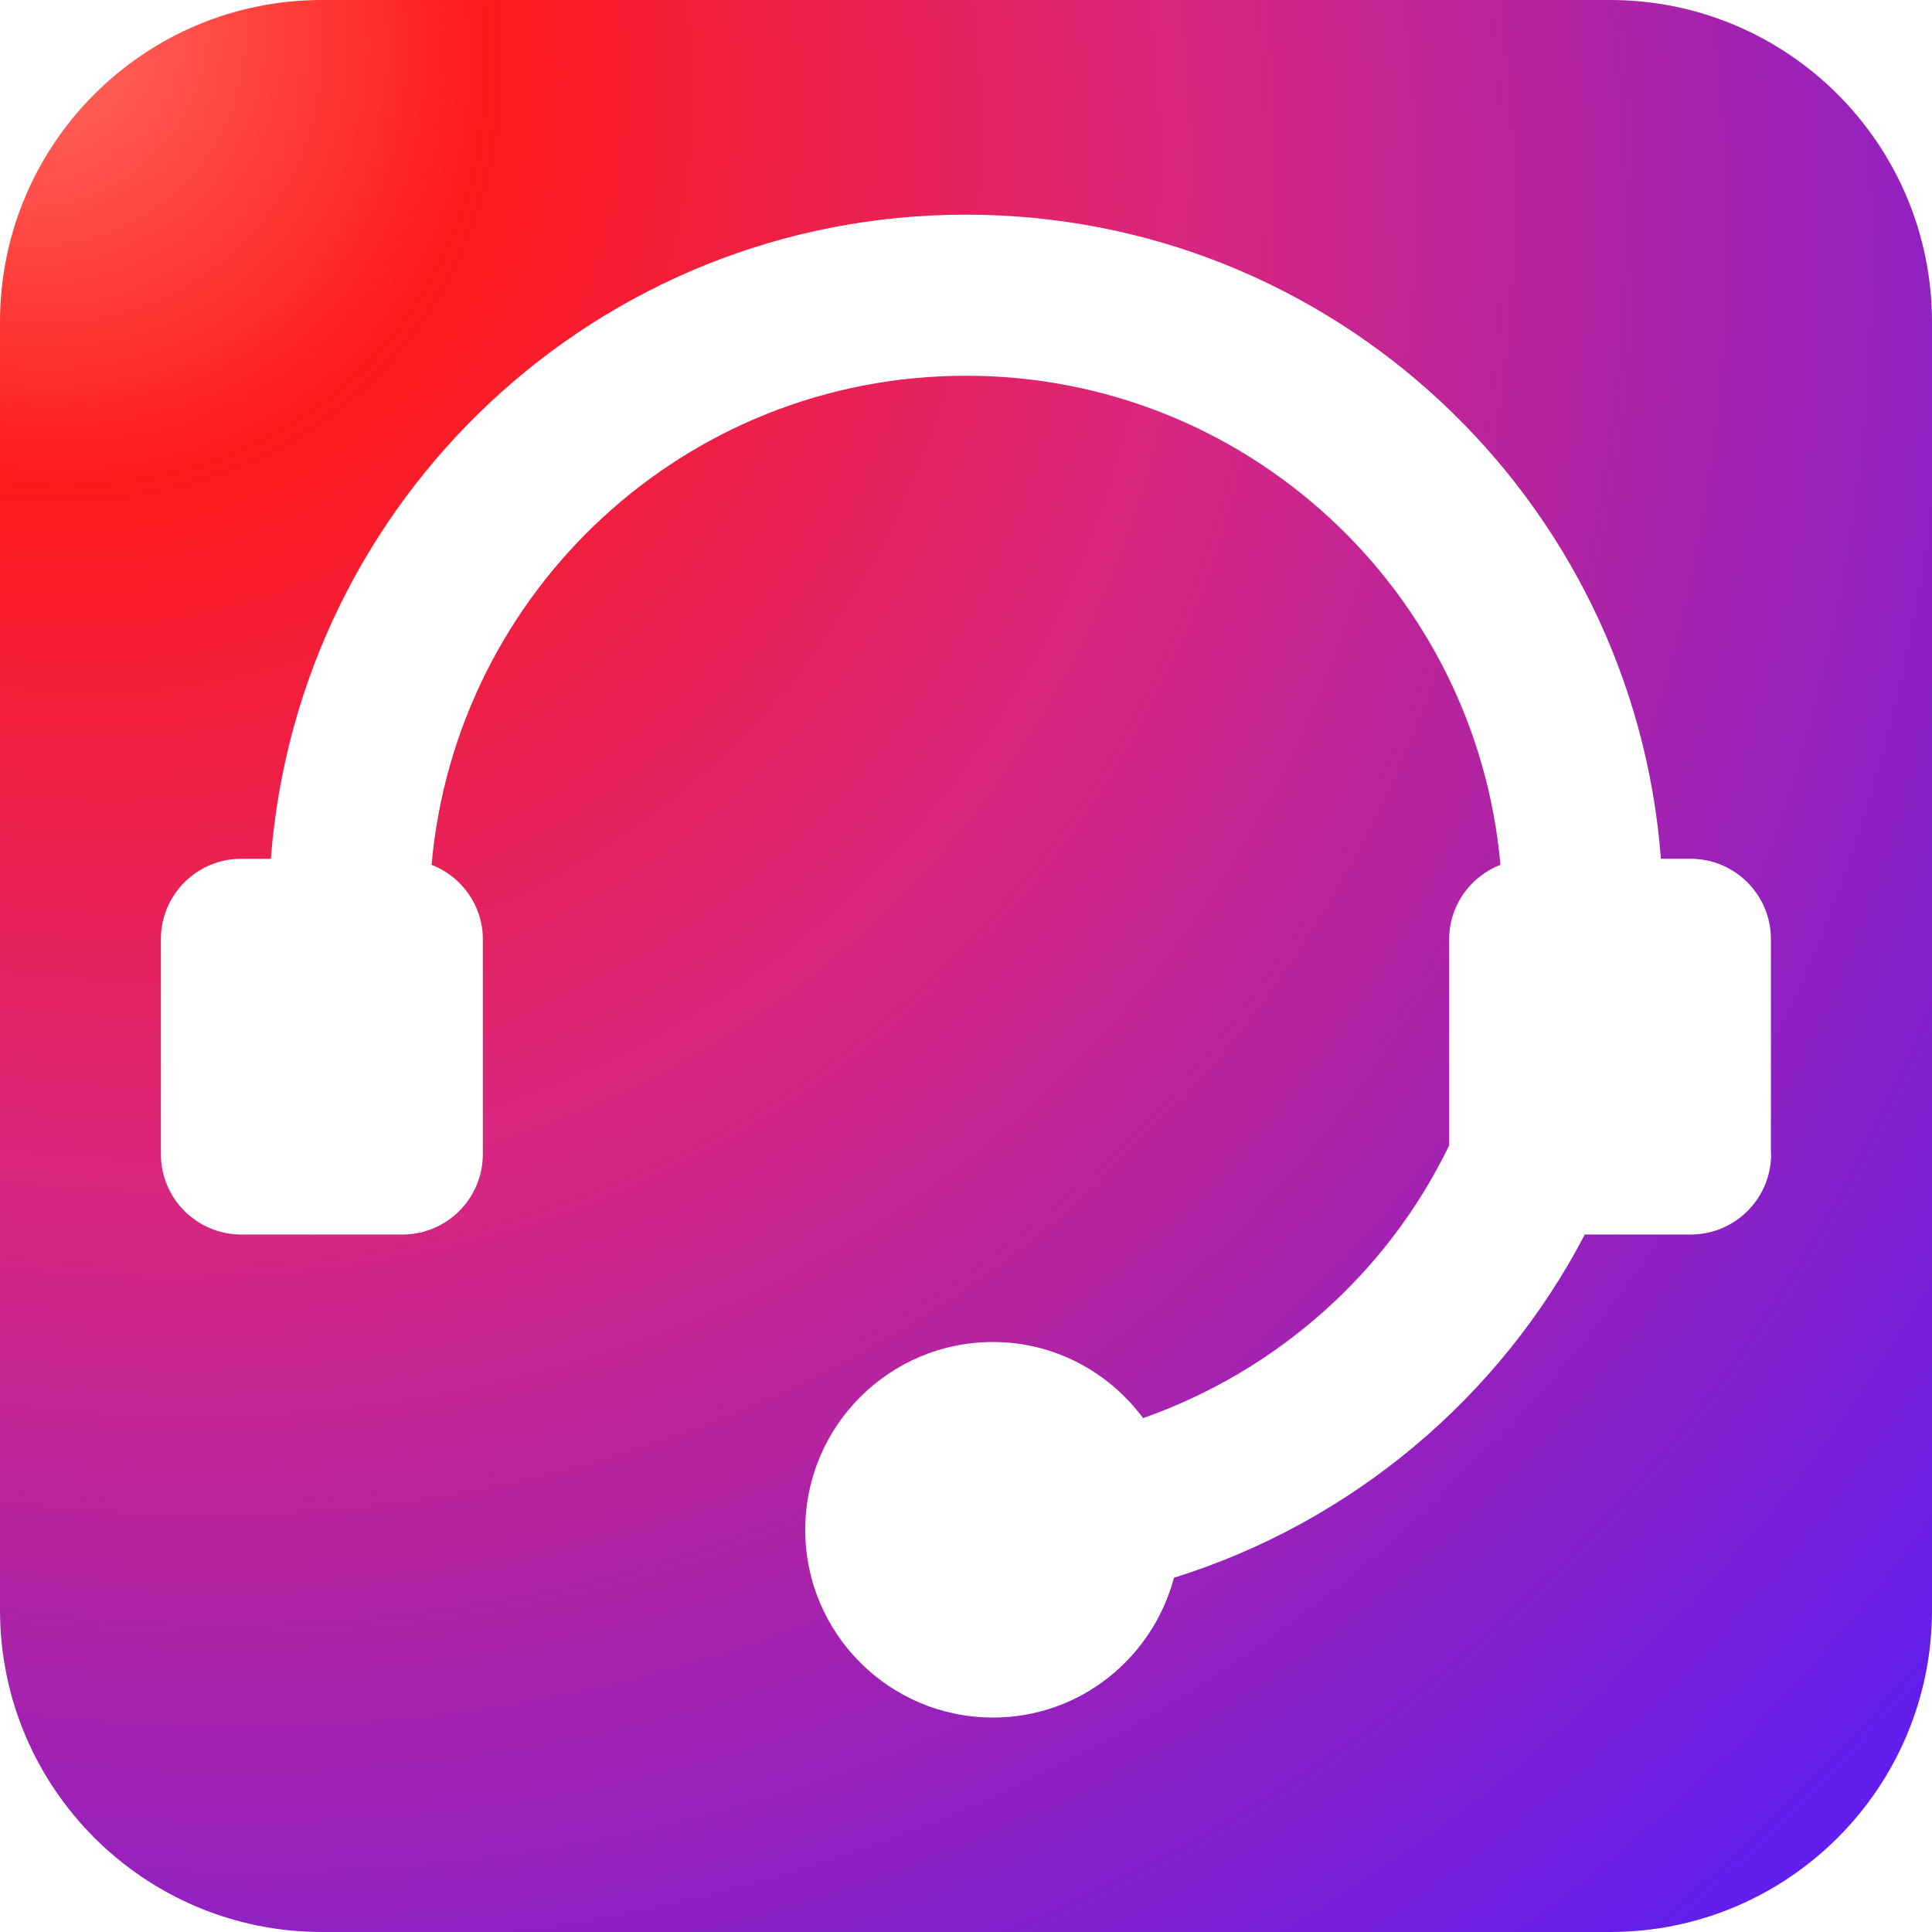<svg xmlns="http://www.w3.org/2000/svg" xmlns:xlink="http://www.w3.org/1999/xlink" fill="none" version="1.1" width="48" height="48" viewBox="0 0 48 48"><defs><radialGradient cx="0" cy="0" r="1" gradientUnits="userSpaceOnUse" id="master_svg0_0_100333" gradientTransform="translate(-1.9317880628477724e-14 2.6645352591003757e-15) rotate(45) scale(67.882 60.131)"><stop offset="0%" stop-color="#FF736A" stop-opacity="1"/><stop offset="19.172%" stop-color="#FF1A1A" stop-opacity="1"/><stop offset="46.375%" stop-color="#D9267F" stop-opacity="1"/><stop offset="100%" stop-color="#531DFB" stop-opacity="1"/></radialGradient></defs><g><g><g><path d="M7.999,0L40.001,0C44.419,0,48,3.586,48,8.004L48,40.001C48,44.419,44.419,48,40.001,48L7.999,48C3.581,48,0,44.419,0,40.001L0,7.999C0,3.581,3.581,0,7.999,0ZM42.005,30.671C43.109,30.671,44.003,29.777,44.003,28.672L43.998,28.672L43.998,23.334C43.998,22.23,43.104,21.336,41.999,21.336L41.265,21.336C40.581,12.386,33.122,5.333,23.997,5.333C14.873,5.333,7.414,12.386,6.73,21.336L5.996,21.336C4.891,21.336,3.997,22.23,3.997,23.334L3.997,28.672C3.997,29.777,4.891,30.671,5.996,30.671L9.998,30.671C11.102,30.671,11.996,29.777,11.996,28.672L11.996,23.34C11.996,22.492,11.467,21.778,10.722,21.485C11.328,14.678,17.031,9.335,23.997,9.335C30.964,9.335,36.672,14.678,37.278,21.485C36.533,21.778,36.004,22.492,36.004,23.34L36.004,28.457C34.478,31.616,31.74,34.056,28.4,35.233C27.553,34.092,26.202,33.342,24.671,33.342C22.097,33.342,20.006,35.428,20.006,38.007C20.006,40.581,22.091,42.672,24.671,42.672C26.833,42.672,28.637,41.193,29.166,39.199C33.589,37.817,37.263,34.719,39.374,30.671L42.005,30.671Z" fill-rule="evenodd" fill="url(#master_svg0_0_100333)" fill-opacity="1"/></g></g></g></svg>